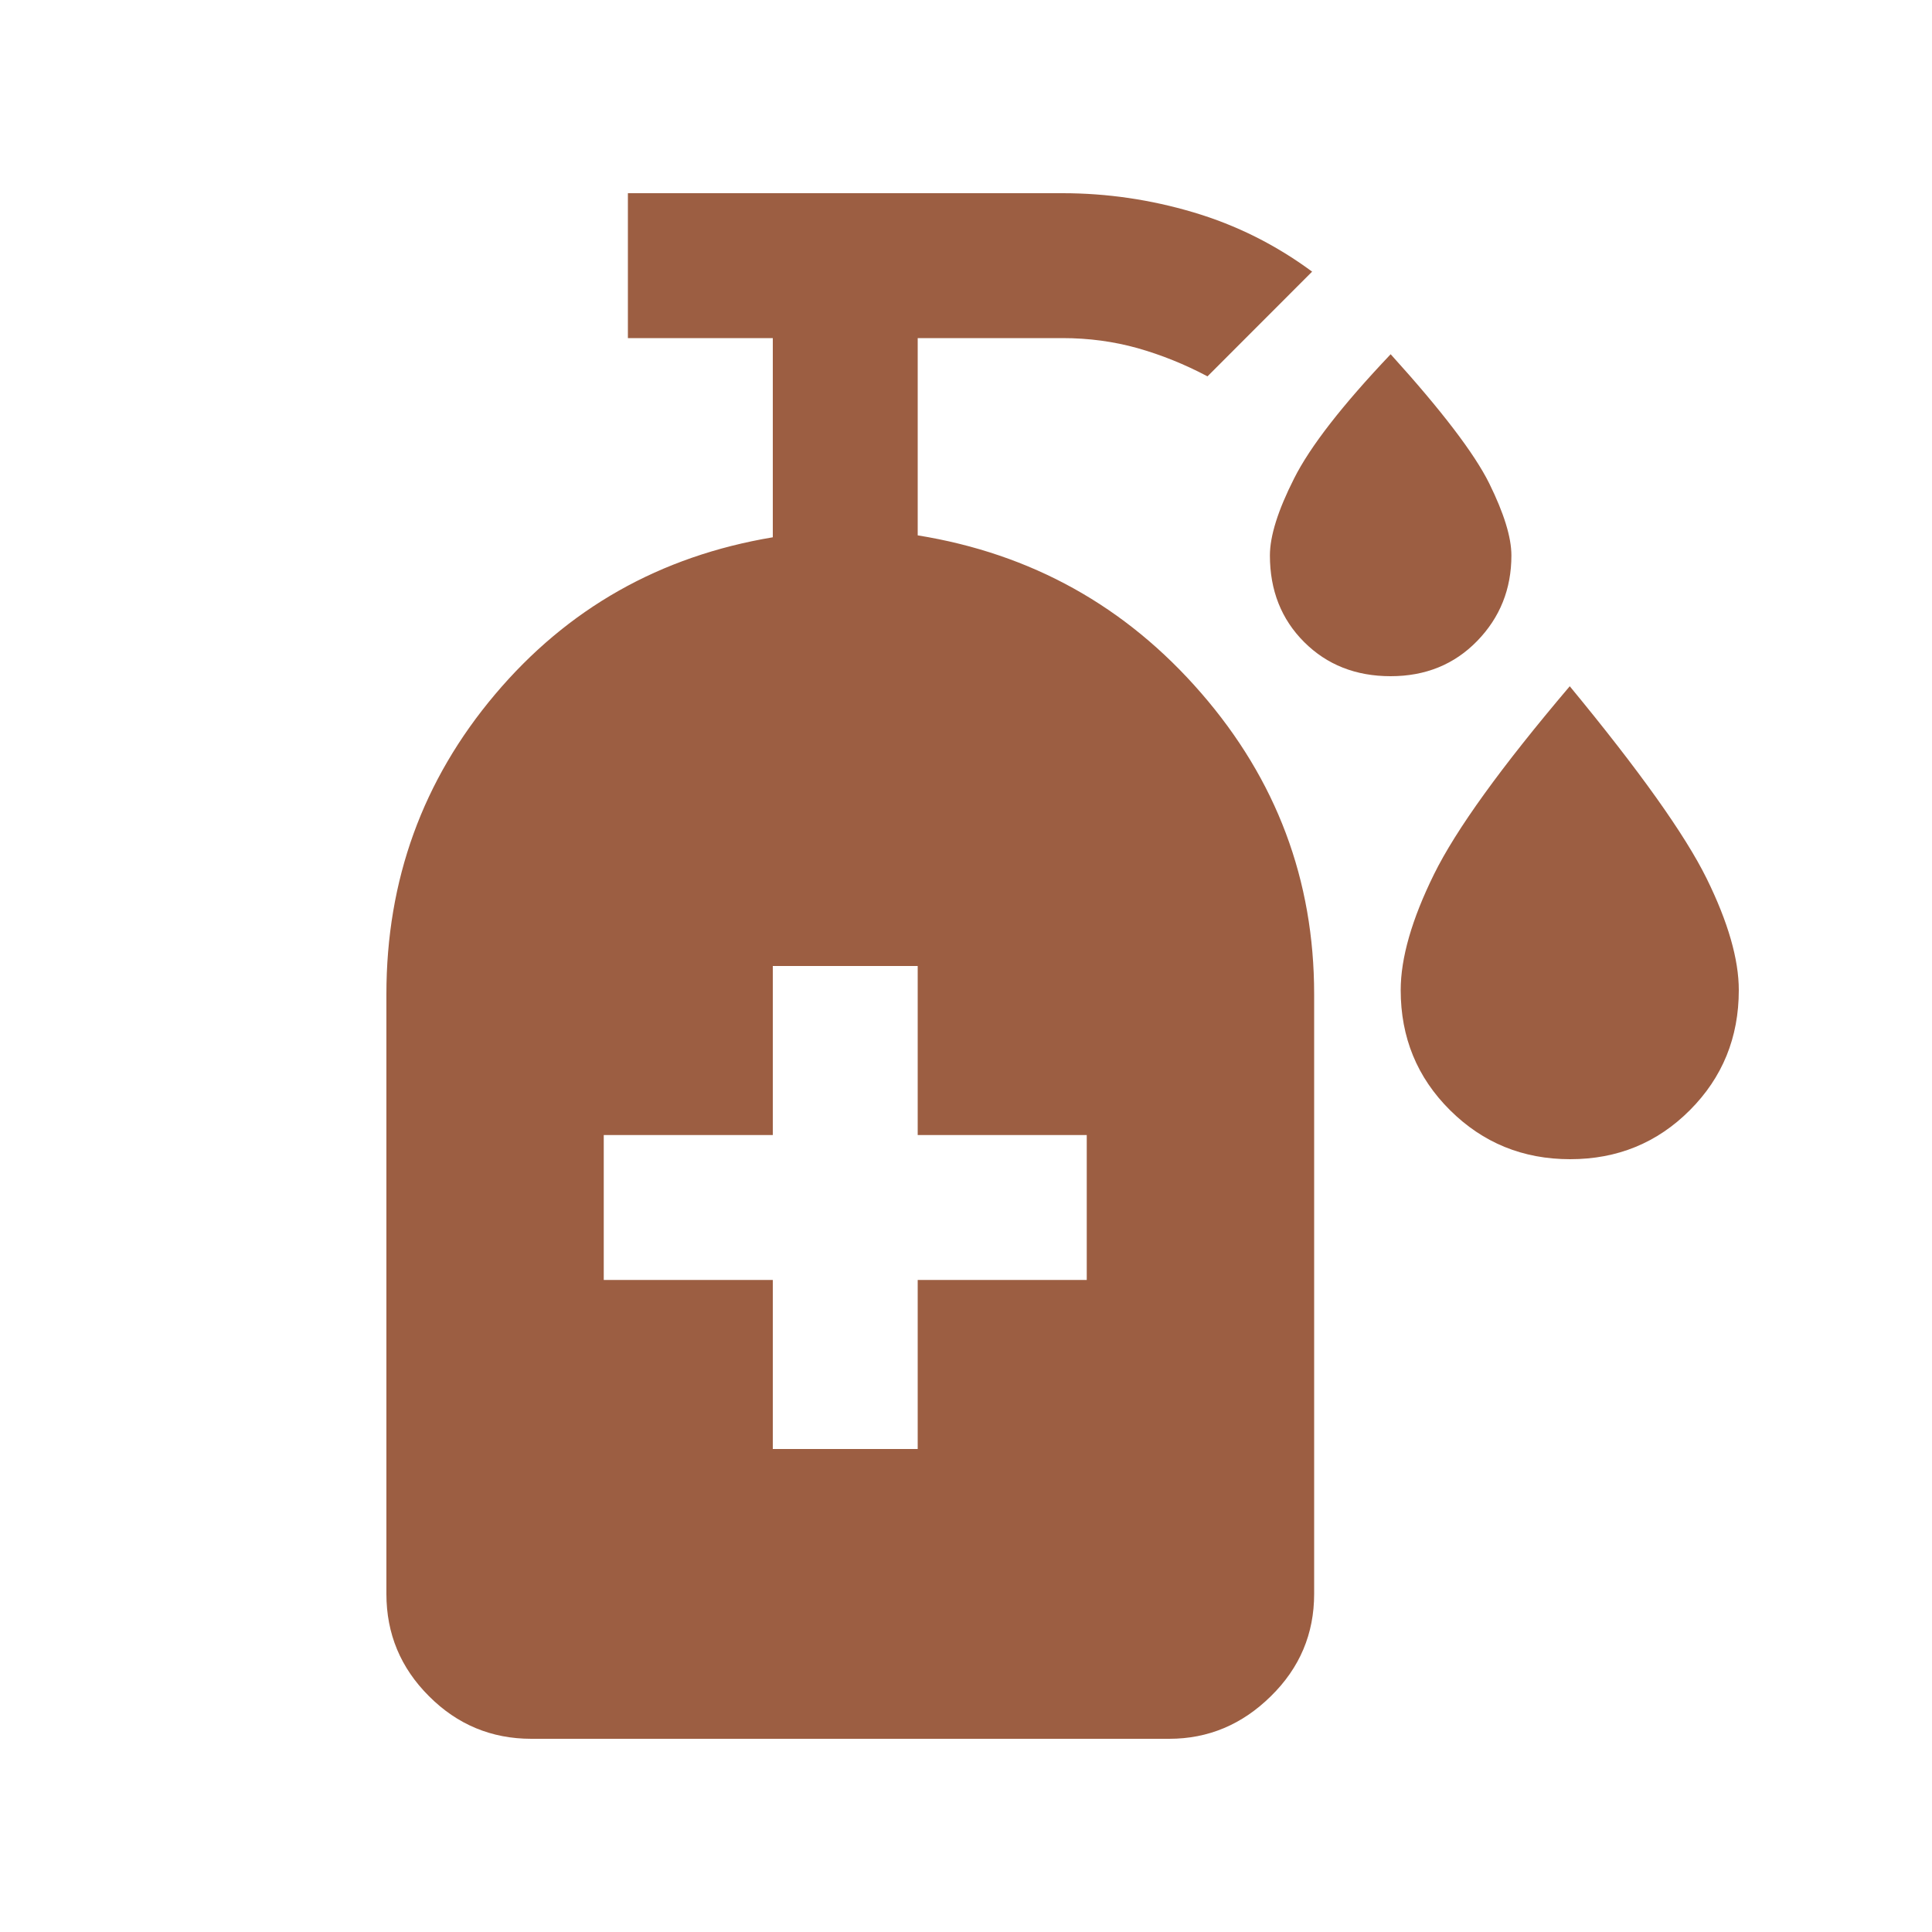 <?xml version="1.0" encoding="UTF-8"?>
<svg xmlns="http://www.w3.org/2000/svg" width="20" height="20" viewBox="0 0 20 20" fill="none">
  <mask id="mask0_4496_655" style="mask-type:alpha" maskUnits="userSpaceOnUse" x="0" y="0" width="20" height="20">
    <rect width="20" height="20" fill="#9C5E42"></rect>
  </mask>
  <g mask="url(#mask0_4496_655)">
    <path d="M14.396 7C14.035 7 13.736 6.882 13.5 6.646C13.264 6.41 13.146 6.111 13.146 5.75C13.146 5.549 13.229 5.284 13.396 4.954C13.562 4.623 13.896 4.194 14.396 3.667C14.924 4.25 15.264 4.696 15.417 5.005C15.569 5.314 15.646 5.562 15.646 5.75C15.646 6.097 15.528 6.392 15.292 6.635C15.056 6.878 14.757 7 14.396 7ZM16.254 12C15.765 12 15.351 11.831 15.01 11.492C14.67 11.154 14.5 10.74 14.5 10.25C14.5 9.917 14.615 9.517 14.844 9.052C15.073 8.587 15.542 7.938 16.25 7.104C16.972 7.979 17.444 8.642 17.667 9.094C17.889 9.545 18 9.931 18 10.25C18 10.74 17.831 11.154 17.494 11.492C17.156 11.831 16.743 12 16.254 12ZM8 15H9.5V13.25H11.25V11.75H9.5V10H8V11.75H6.25V13.25H8V15ZM5.5 18C5.088 18 4.734 17.853 4.441 17.559C4.147 17.266 4 16.913 4 16.5V10.292C4 9.111 4.375 8.076 5.125 7.188C5.875 6.299 6.833 5.757 8 5.562V3.5H6.5V2H11C11.458 2 11.91 2.066 12.354 2.198C12.799 2.33 13.208 2.535 13.583 2.812L12.5 3.896C12.264 3.771 12.023 3.674 11.776 3.604C11.529 3.535 11.271 3.5 11 3.5H9.5V5.542C10.677 5.732 11.655 6.276 12.434 7.174C13.214 8.072 13.604 9.111 13.604 10.292V16.5C13.604 16.913 13.455 17.266 13.156 17.559C12.858 17.853 12.507 18 12.104 18H5.5Z" fill="#9C5E42"></path>
  </g>
</svg>
